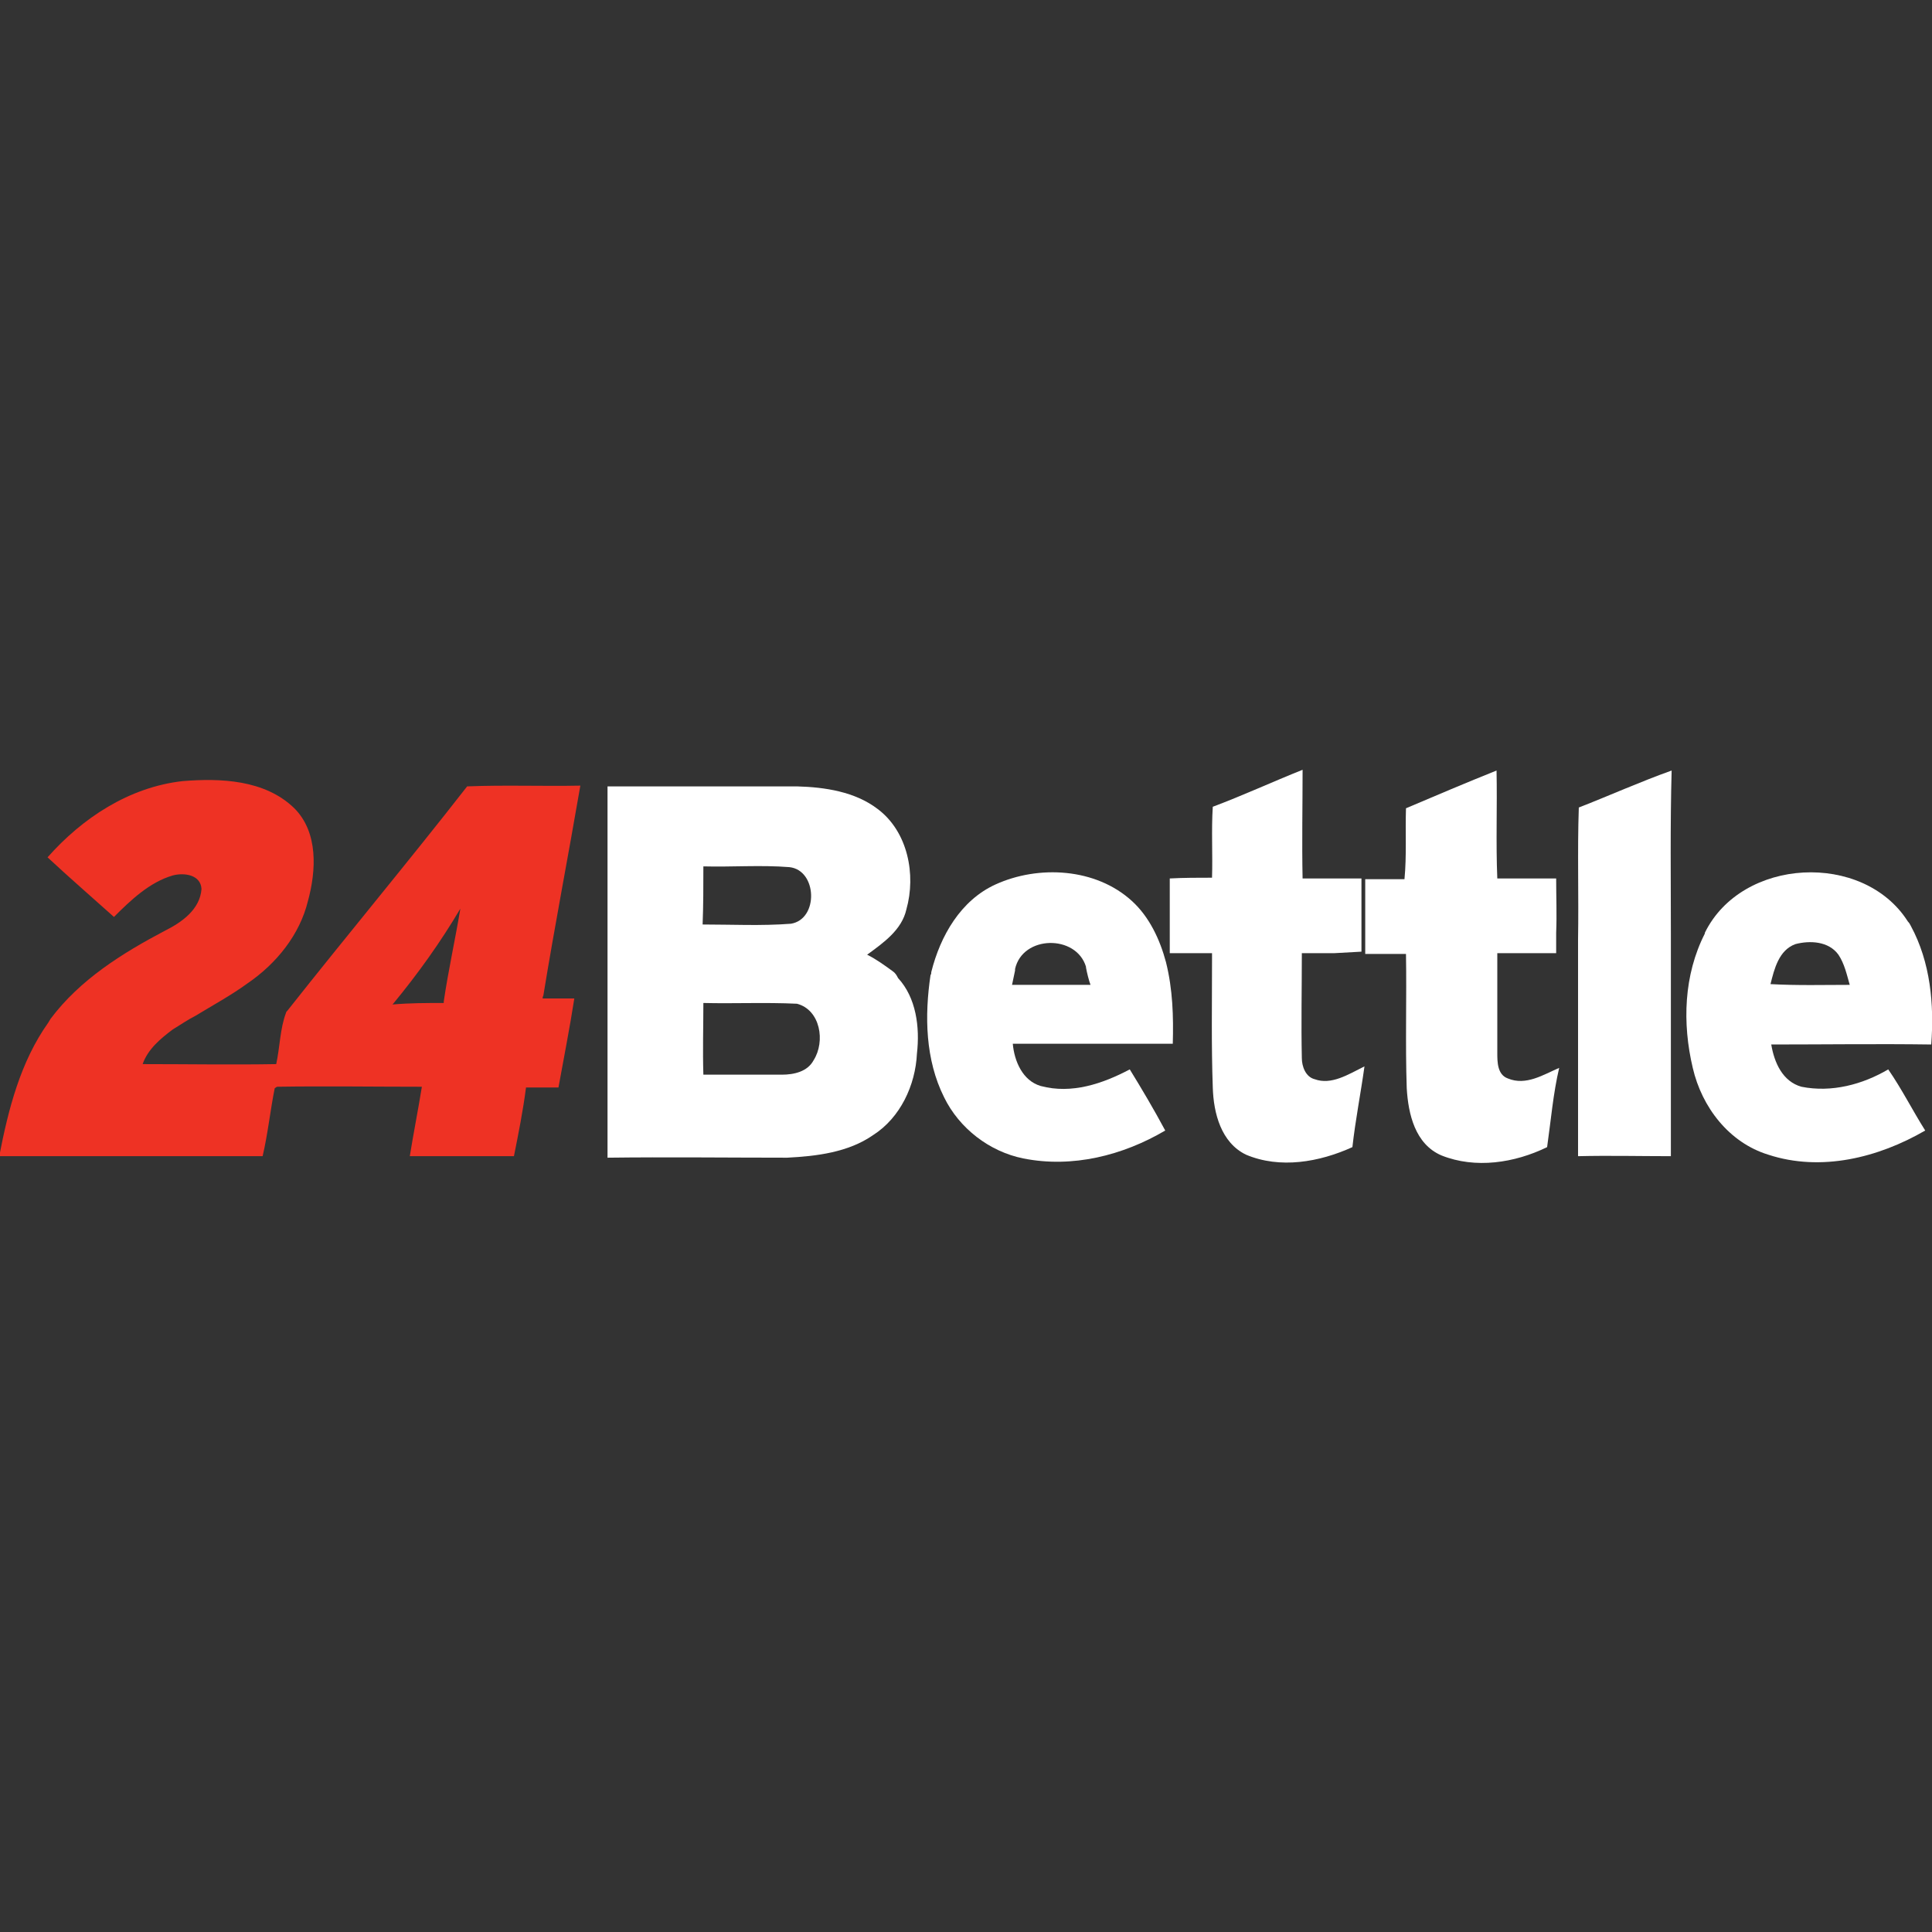 <?xml version="1.0" encoding="utf-8"?>
<svg height="810" id="Layer_1" style="enable-background:new 0 0 256 256;" version="1.1" viewBox="0 0 256 256" width="810" x="0px" xml:space="preserve" xmlns="http://www.w3.org/2000/svg" xmlns:xlink="http://www.w3.org/1999/xlink" y="0px"><rect x="0" y="0" width="256" height="256" fill="#333333" stroke="none"/><desc>socioscasino.com - Homes of honest casino bonuses</desc><title>24Bettle Casino on https://socioscasino.com/</title> <style type="text/css"> .st0{fill:#FFFFFF;} .st1{fill:#EE3224;} </style> <g> <path class="st0" d="M154.5,127.5c-0.8-3-2.2-6-4.5-8.1c-4.8-4.4-12.4-4.8-18.1-2.2c-4.6,2.1-7.3,6.8-8.5,11.6c0,0.1,0,0.3-0.1,0.4 c-0.8,5.4-0.7,11.2,1.8,16.2c2,4.1,6,7.2,10.5,8.1c6.5,1.3,13.2-0.4,18.8-3.7c-1.5-2.8-3.1-5.5-4.7-8.1c-3.6,1.9-7.7,3.3-11.8,2.2 c-2.4-0.7-3.5-3.3-3.7-5.6c7.1,0,14.2,0,21.2,0C155.5,134.7,155.4,131.1,154.5,127.5C154.5,127.5,154.5,127.5,154.5,127.5z M134.1,130.5c0.1-0.5,0.3-1.4,0.4-1.9c0-0.1,0-0.2,0-0.2c1-4.5,8.1-4.6,9.4-0.3c0,0,0,0.1,0,0.1c0.1,0.6,0.4,1.8,0.6,2.3 C141,130.5,137.6,130.5,134.1,130.5z"/> <path class="st0" d="M174.2,143c-1.2-0.3-1.7-1.7-1.7-2.8c-0.1-4.6,0-9.1,0-13.7c0-0.1,0-0.2,0-0.2h4.3l3.6-0.2c0-0.3,0-0.6,0-0.8 c0-3,0-5.9,0-8.9c0,0,0,0,0,0v0l-7.8,0c-0.1-4.8,0-9.6,0-14.4c-4,1.6-7.9,3.4-11.9,4.9c-0.2,3.1,0,6.3-0.1,9.4 c-1.9,0-3.7,0-5.6,0.1v9.9h0h3.6h2c0,0.3,0,0.6,0,0.9c0,5.6-0.1,11.3,0.1,16.9c0.1,3.4,1.1,7.3,4.4,8.9c4.5,1.9,9.7,1,14.1-1 c0.4-3.6,1.1-7.1,1.6-10.7C178.6,142.4,176.4,143.8,174.2,143z"/> <path class="st0" d="M199.8,142.9c-1.4-0.5-1.4-2.2-1.4-3.4c0-4.4,0-8.8,0-13.2h7.8v-0.2v-0.6v-0.9v-1c0.1-2.4,0-4.8,0-7.2h-7.8 c-0.2-4.8,0-9.5-0.1-14.3c-4,1.6-8,3.3-12,5c-0.1,3.1,0.1,6.3-0.2,9.4h-5.2v0c0,0,0,0,0,0c0,3.2,0,6.4,0,9.6c0,0.1,0,0.2,0,0.3v0 h5.4c0.1,5.9-0.1,11.9,0.1,17.8c0.2,3.4,1.1,7.4,4.6,8.9c4.5,1.8,9.7,1,14-1.1c0.5-3.5,0.8-7.1,1.6-10.5 C204.5,142.4,202.2,143.9,199.8,142.9z"/> <path class="st1" d="M76.9,104.1c-5,0.1-10-0.1-15,0.1c-7.8,10-15.9,19.7-23.8,29.7c-0.1,0.1-0.2,0.2-0.2,0.3 c-0.8,2.1-0.8,4.5-1.3,6.8c-5.9,0.1-11.8,0-17.7,0c0.7-2,2.4-3.4,4-4.6c1-0.6,2-1.3,3-1.8c2.3-1.4,4.7-2.7,6.9-4.3 c3.8-2.6,6.9-6.4,8-10.9c1.1-4,1.4-9.1-1.8-12.3c-3.9-3.8-9.8-4-14.8-3.6c-7.1,0.8-13.3,4.9-17.9,10.1c2.9,2.7,5.9,5.3,8.8,7.9 c2.2-2.2,4.7-4.6,7.8-5.5c1.5-0.4,3.7-0.1,3.8,1.8c-0.2,2.7-2.6,4.4-4.8,5.5c-5.7,3-11.3,6.5-15.2,11.7c-0.1,0.2-0.2,0.3-0.3,0.5 c-3.7,5.2-5.3,11.5-6.5,17.7c11.6,0,23.2,0,34.9,0c0.7-3,1-6,1.6-9l0.3-0.2c6.4-0.1,12.8,0,19.2,0c-0.5,3.1-1.1,6.1-1.6,9.2 c4.6,0,9.2,0,13.8,0c0.6-3,1.2-6,1.6-9.1c1.4,0,2.9,0,4.3,0c0.7-3.9,1.5-7.9,2.1-11.8c-1.4,0-2.8,0-4.2,0c0-0.1,0-0.2,0.1-0.4 C73.5,122.7,75.3,113.4,76.9,104.1z M58.8,132.7c0,0.1,0,0.1,0,0.2c-2.3,0-4.5,0-6.8,0.2c0,0,0,0,0.1-0.1c3.3-4,6.3-8.2,8.9-12.6 C60.3,124.6,59.4,128.6,58.8,132.7z"/> <path class="st0" d="M118.3,128.7c-1.1-0.8-2.2-1.6-3.4-2.2c2.2-1.6,4.6-3.3,5.2-6c1.3-4.6,0.2-10.3-3.8-13.3c-3-2.3-7-2.9-10.7-3 c-8.4,0-16.7,0-25.1,0c0,8.7,0,17.4,0,26.1c0,0.5,0,0.9,0,1.4c0,7.2,0,14.5,0,21.7c7.9-0.1,15.9,0,23.8,0c3.9-0.2,8.1-0.7,11.4-3 c3.6-2.3,5.6-6.6,5.8-10.8c0.4-3.5-0.1-7.4-2.5-10C118.8,129.2,118.6,128.9,118.3,128.7z M93.2,114.8c3.8,0.1,7.6-0.2,11.4,0.1 c3.7,0.4,3.9,6.9,0.2,7.5c-3.9,0.3-7.8,0.1-11.7,0.1C93.2,120,93.2,117.4,93.2,114.8z M107.8,140.5c-0.8,1.5-2.6,1.9-4.2,1.9 c-3.5,0-6.9,0-10.4,0c-0.1-3.2,0-6.4,0-9.5c4.1,0.1,8.2-0.1,12.4,0.1C108.7,133.8,109.4,138,107.8,140.5z"/> <path class="st0" d="M252.8,122.1c-5.9-9.3-22-8.5-26.9,1.5c0,0,0,0.1,0,0.1c-2.8,5.5-3,11.9-1.6,17.8c1.2,5.2,4.8,9.9,10,11.5 c7,2.3,14.6,0.4,20.8-3.2c-1.7-2.7-3.1-5.5-4.9-8.1c-3.4,2-7.5,3.1-11.5,2.3c-2.5-0.7-3.6-3.2-4-5.6c7.1,0,14.2-0.1,21.2,0 c0.4-5.3-0.1-10.9-2.7-15.7C253.1,122.5,253,122.3,252.8,122.1z M234.6,130.4c0.5-2,1.1-4.5,3.3-5.3c1.9-0.5,4.4-0.4,5.7,1.4 c0.8,1.2,1.1,2.6,1.5,4C241.7,130.5,238.2,130.6,234.6,130.4z"/> <path class="st0" d="M209.2,107c-0.2,5.8,0,11.7-0.1,17.5c0,0.1,0,0.3,0,0.4c0,9.4,0,18.9,0,28.3c4.1-0.1,8.2,0,12.3,0 c0-9.5,0-19.1,0-28.6c0-0.2,0-0.5,0-0.7c0-7.2-0.1-14.5,0.1-21.8C217.3,103.6,213.3,105.4,209.2,107z"/> </g> </svg>